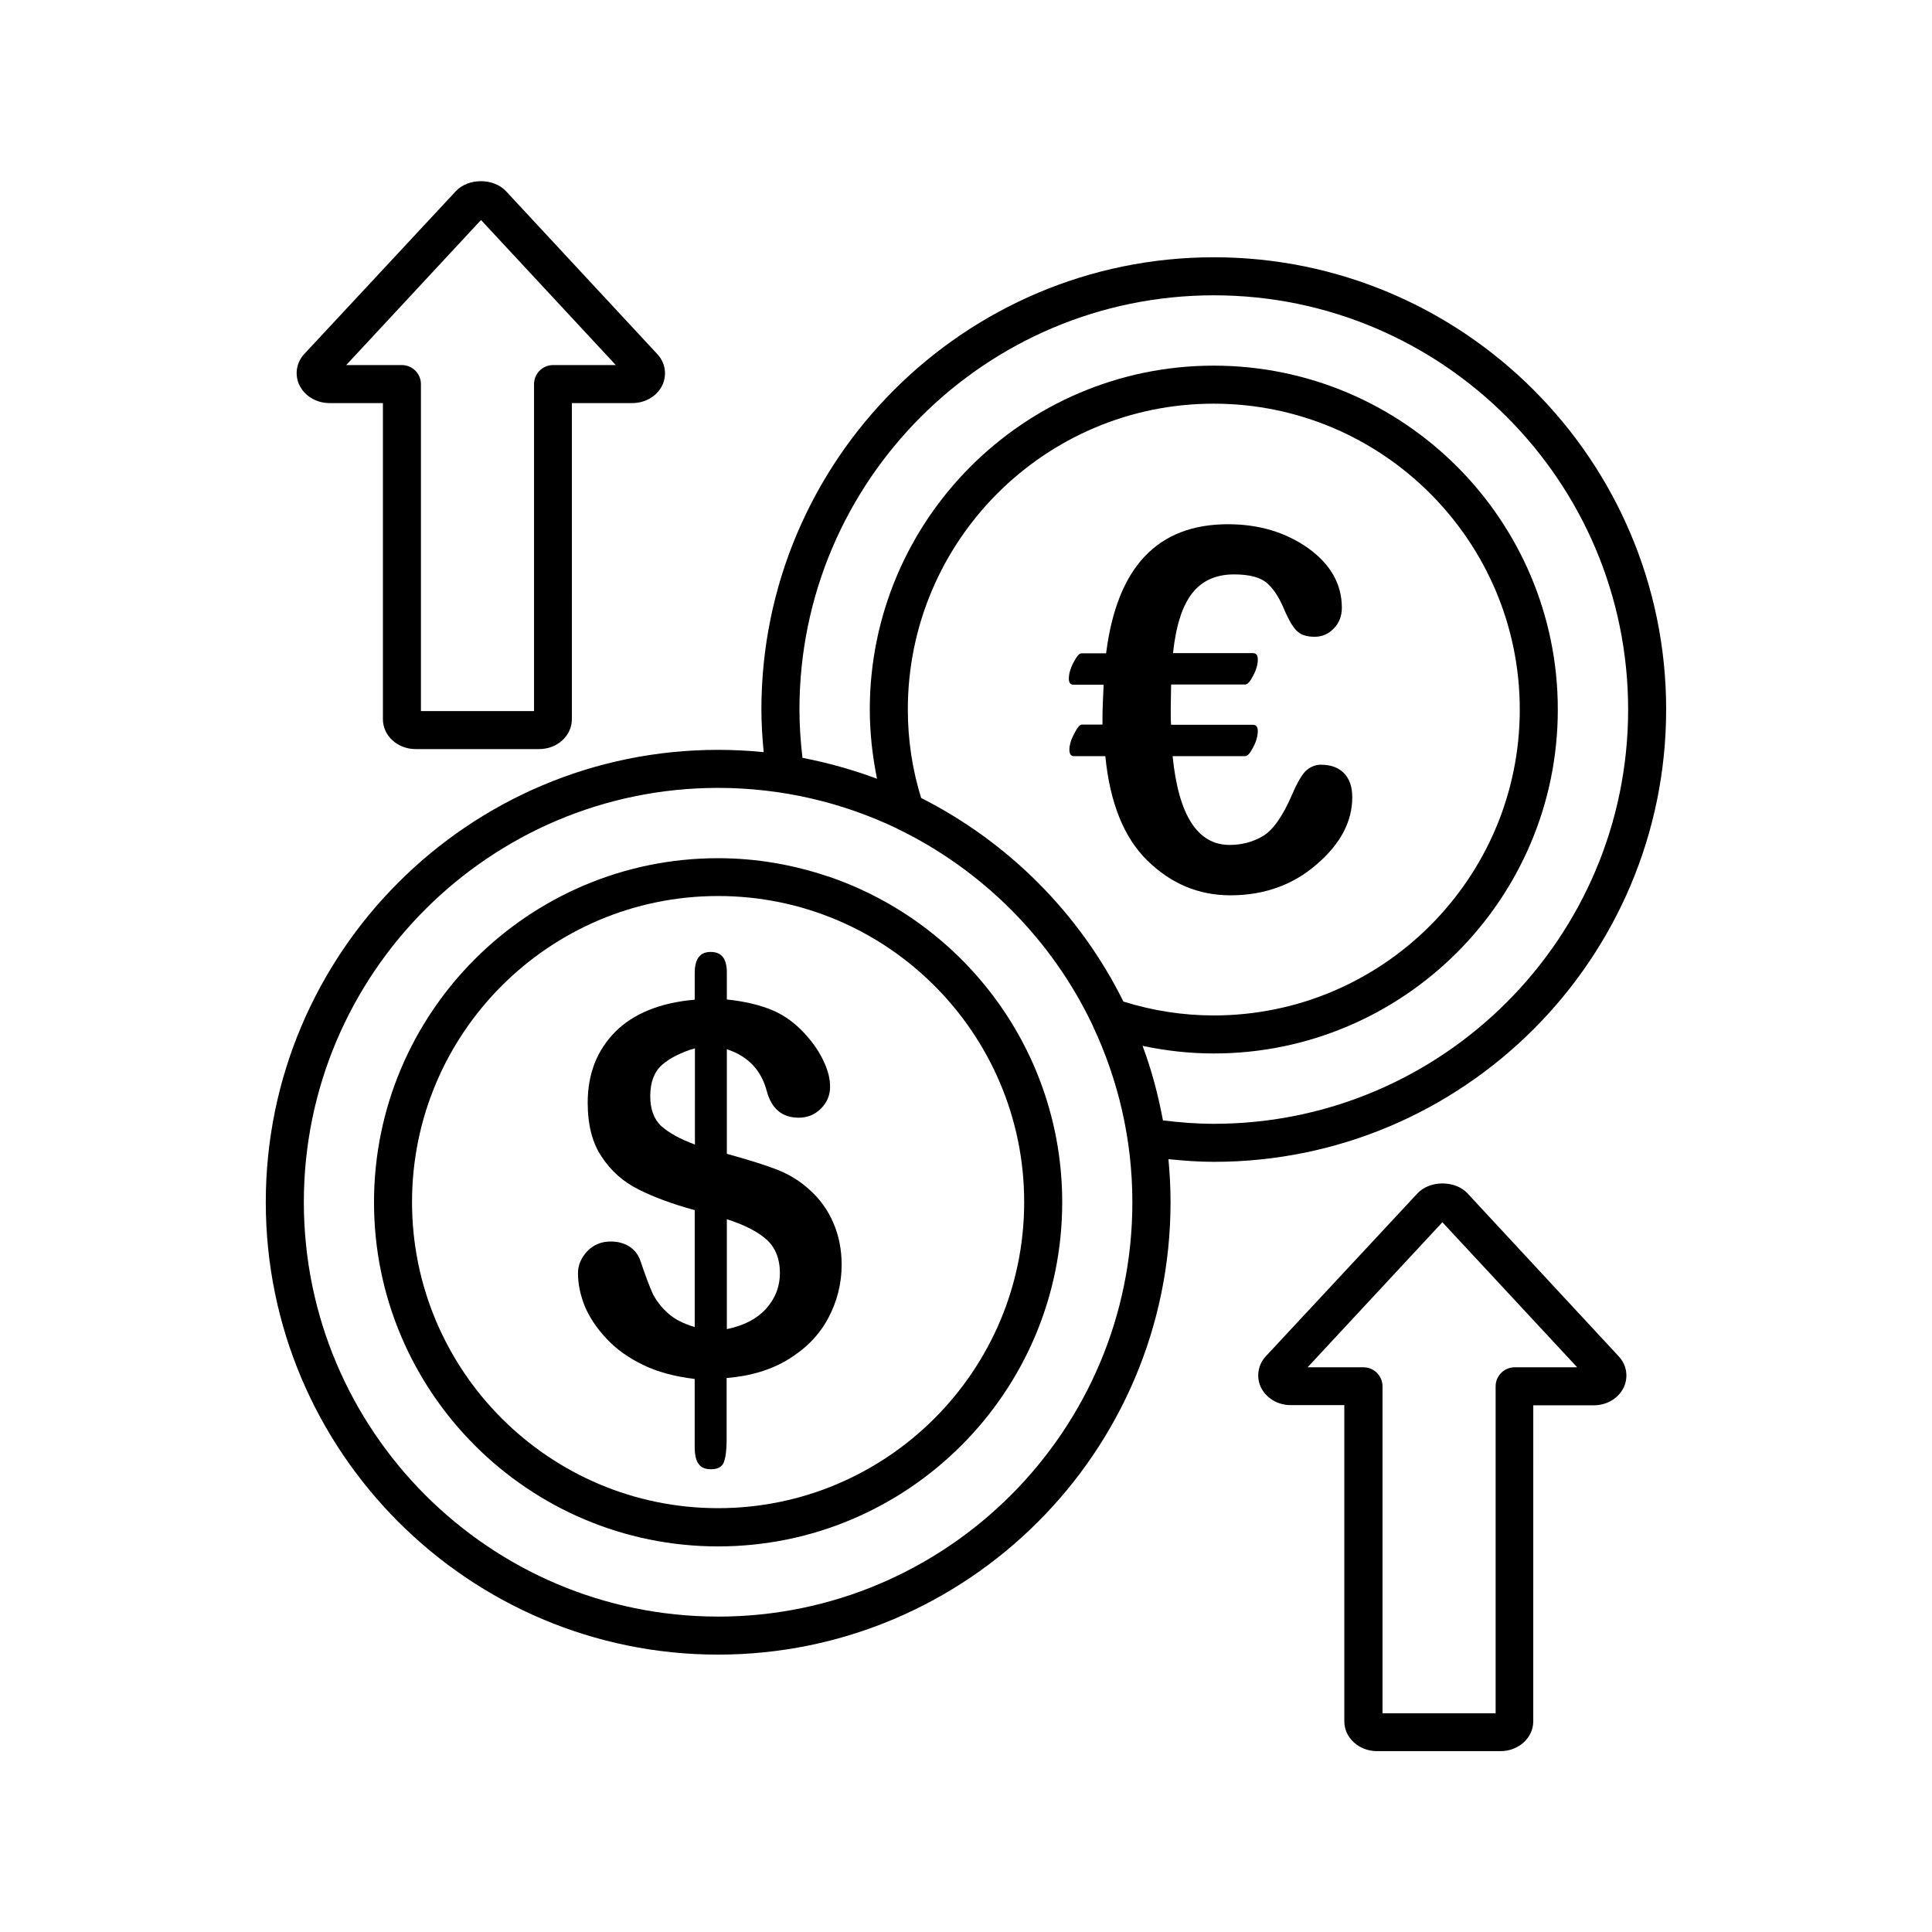 <?xml version="1.0" encoding="UTF-8"?>
<!-- Uploaded to: ICON Repo, www.svgrepo.com, Generator: ICON Repo Mixer Tools -->
<svg fill="#000000" width="800px" height="800px" version="1.1" viewBox="144 144 512 512" xmlns="http://www.w3.org/2000/svg">
 <g>
  <path d="m363.93 376.42c-0.102-0.051-0.203-0.102-0.352-0.102-9.219-3.125-18.992-4.887-29.27-4.887-50.281 0-91.191 40.91-91.191 91.191s40.91 91.191 91.191 91.191 91.191-40.91 91.191-91.191c-0.004-39.953-25.801-73.863-61.57-86.203zm-29.625 167.26c-44.738 0-81.113-36.375-81.113-81.113 0-44.738 36.375-81.113 81.113-81.113s81.113 36.375 81.113 81.113c0 44.738-36.375 81.113-81.113 81.113z"/>
  <path d="m358.54 459.3c-2.57-2.367-5.492-4.133-8.766-5.391-3.273-1.258-7.656-2.621-13.148-4.133v-27.711c5.594 1.812 9.117 5.543 10.578 11.082 1.258 4.684 4.082 7.055 8.465 7.055 2.316 0 4.281-0.805 5.894-2.418 1.613-1.613 2.418-3.527 2.418-5.793 0-2.016-0.504-4.18-1.613-6.551-1.059-2.367-2.621-4.734-4.637-7.004-2.57-2.922-5.492-5.188-8.867-6.648-3.426-1.461-7.508-2.418-12.242-2.922v-7.152c0-3.68-1.41-5.441-4.281-5.441-2.82 0-4.231 1.812-4.231 5.594v7.055c-9.168 0.805-16.223 3.68-21.059 8.516-4.836 4.887-7.305 11.133-7.305 18.793 0 5.844 1.211 10.68 3.727 14.359 2.469 3.727 5.691 6.602 9.723 8.613 3.981 2.016 8.969 3.879 14.914 5.492v30.984c-2.922-0.855-5.34-2.066-7.106-3.68-1.812-1.613-3.125-3.375-4.082-5.289-0.855-1.965-1.914-4.734-3.125-8.363-0.555-1.715-1.512-2.973-2.871-3.93-1.41-0.906-3.074-1.41-5.039-1.41-2.519 0-4.586 0.855-6.246 2.57-1.613 1.715-2.469 3.68-2.469 5.793 0 2.922 0.605 5.793 1.812 8.816 1.258 2.973 3.176 5.844 5.793 8.613 2.57 2.769 5.844 5.09 9.723 6.953s8.465 3.074 13.602 3.68v17.938c0 2.066 0.301 3.578 1.008 4.535 0.656 1.008 1.762 1.461 3.324 1.461 1.762 0 2.871-0.605 3.375-1.812 0.453-1.211 0.754-3.125 0.754-5.742v-16.625c6.348-0.504 11.84-2.168 16.426-4.988 4.586-2.82 8.113-6.398 10.48-10.832 2.367-4.434 3.578-9.168 3.578-14.207 0-4.031-0.754-7.758-2.215-11.133-1.457-3.387-3.574-6.309-6.293-8.727zm-30.379-11.992c-3.981-1.461-6.953-3.125-8.918-4.887-1.965-1.812-2.922-4.484-2.922-7.961 0-3.68 1.059-6.398 3.125-8.262 2.117-1.812 5.039-3.324 8.715-4.383zm18.84 43.531c-2.469 2.719-5.945 4.484-10.379 5.391v-29.121c4.637 1.461 8.113 3.273 10.48 5.34 2.367 2.117 3.578 5.09 3.578 8.969 0 3.578-1.258 6.75-3.68 9.422z"/>
  <path d="m436.32 336.02h-5.594c-0.605 0-1.258 0.855-2.117 2.519-0.855 1.664-1.211 3.023-1.211 4.133s0.402 1.715 1.16 1.715h8.363c1.211 12.395 4.938 21.613 11.184 27.711s13.551 9.168 21.965 9.168c8.969 0 16.625-2.769 22.871-8.211 6.297-5.391 9.422-11.336 9.422-17.785 0-2.719-0.707-4.836-2.168-6.348-1.461-1.512-3.527-2.266-6.144-2.266-1.309 0-2.57 0.453-3.68 1.359-1.16 0.906-2.519 3.176-4.082 6.852-2.469 5.644-5.039 9.219-7.656 10.73-2.672 1.562-5.594 2.316-8.766 2.316-8.516 0-13.551-7.859-15.113-23.527h19.246c0.605 0 1.309-0.805 2.117-2.367 0.855-1.613 1.211-3.074 1.211-4.281 0-1.109-0.453-1.664-1.309-1.664h-21.664c-0.102-0.855-0.102-2.266-0.102-4.281l0.102-6.398h19.648c0.605 0 1.309-0.805 2.117-2.367 0.855-1.613 1.211-3.023 1.211-4.281 0-1.109-0.453-1.664-1.309-1.664h-21.16c0.754-7.152 2.418-12.445 5.039-15.82s6.348-5.039 11.133-5.039c4.18 0 7.152 0.805 8.918 2.469 1.762 1.613 3.223 3.981 4.484 7.106 1.059 2.367 2.016 4.133 3.074 5.238 1.059 1.16 2.672 1.715 4.887 1.715 2.016 0 3.68-0.754 5.09-2.215 1.41-1.461 2.117-3.324 2.117-5.441 0-6.297-2.973-11.539-8.918-15.82-5.996-4.231-13.047-6.348-21.262-6.348-18.691 0-29.422 11.387-32.293 34.207h-6.551c-0.605 0-1.258 0.855-2.117 2.469-0.855 1.664-1.211 3.074-1.211 4.231 0 1.059 0.402 1.613 1.16 1.613h8.062c-0.152 3.629-0.301 6.398-0.301 8.312l-0.008 2.262z"/>
  <path d="m532.9 460.25c-3.273-3.477-9.926-3.527-13.25 0l-40.102 43.074c-2.117 2.215-2.672 5.34-1.512 8.062 1.309 3.023 4.484 4.988 8.062 4.988h14.156v83.785c0 4.383 3.879 7.91 8.664 7.91h32.746c4.785 0 8.664-3.527 8.664-7.91l0.004-83.734h16.02c3.578 0 6.75-1.965 8.062-4.988 1.16-2.719 0.605-5.844-1.461-8.012zm12.496 46.098c-2.769 0-5.039 2.266-5.039 5.039v86.656h-29.977v-86.656c0-2.769-2.266-5.039-5.039-5.039h-14.812l35.719-38.441 35.719 38.441z"/>
  <path d="m231.32 250.82h14.156v83.785c0 4.383 3.879 7.91 8.664 7.91h32.746c4.785 0 8.664-3.527 8.664-7.91l0.004-83.785h16.02c3.578 0 6.75-1.965 8.062-4.988 1.16-2.719 0.605-5.844-1.461-8.012l-40.102-43.176c-3.273-3.477-9.926-3.527-13.25 0l-40.102 43.074c-2.117 2.215-2.672 5.34-1.512 8.062 1.355 3.074 4.531 5.039 8.109 5.039zm40.152-48.516 35.719 38.441h-16.625c-2.769 0-5.039 2.266-5.039 5.039v86.656h-29.977v-86.656c0-2.769-2.266-5.039-5.039-5.039h-14.758z"/>
  <path d="m585.55 332.04c0-66.102-53.758-119.86-119.86-119.86-66.102 0-119.91 53.758-119.91 119.86 0 3.777 0.25 7.508 0.605 11.285-3.981-0.402-8.012-0.605-12.09-0.605-66.102 0-119.86 53.758-119.86 119.86 0 66.102 53.758 119.91 119.86 119.91 66.102 0 119.91-53.758 119.91-119.91 0-3.828-0.203-7.609-0.555-11.387 4.031 0.402 8.062 0.707 12.043 0.707 66.098 0 119.85-53.758 119.85-119.86zm-251.25 240.37c-60.559 0-109.78-49.273-109.78-109.83 0-60.559 49.273-109.78 109.78-109.78 16.93 0 33 3.879 47.359 10.73 0 0 0.051 0 0.051 0.051 22.672 10.934 41.059 29.422 51.844 52.145 0.051 0.102 0.102 0.203 0.102 0.25 6.648 14.156 10.43 29.926 10.43 46.602 0.047 60.562-49.227 109.84-109.79 109.84zm50.281-240.37c0-44.738 36.375-81.062 81.062-81.062 44.738 0 81.113 36.375 81.113 81.062s-36.375 81.062-81.113 81.062c-8.16 0-16.172-1.258-23.93-3.68-11.539-23.277-30.43-42.219-53.605-53.957-2.316-7.457-3.527-15.367-3.527-23.426zm62.219 89.125c6.195 1.309 12.496 2.016 18.844 2.016 50.281 0 91.191-40.91 91.191-91.141 0-50.281-40.91-91.141-91.191-91.141s-91.141 40.91-91.141 91.141c0 6.246 0.707 12.344 1.914 18.34-6.348-2.367-12.949-4.231-19.75-5.543-0.504-4.231-0.805-8.516-0.805-12.797 0-60.559 49.273-109.78 109.83-109.78 60.559 0 109.78 49.273 109.78 109.78 0 60.508-49.223 109.78-109.78 109.78-4.535 0-9.02-0.352-13.504-0.906-1.258-6.805-3.019-13.402-5.391-19.75z"/>
 </g>
</svg>